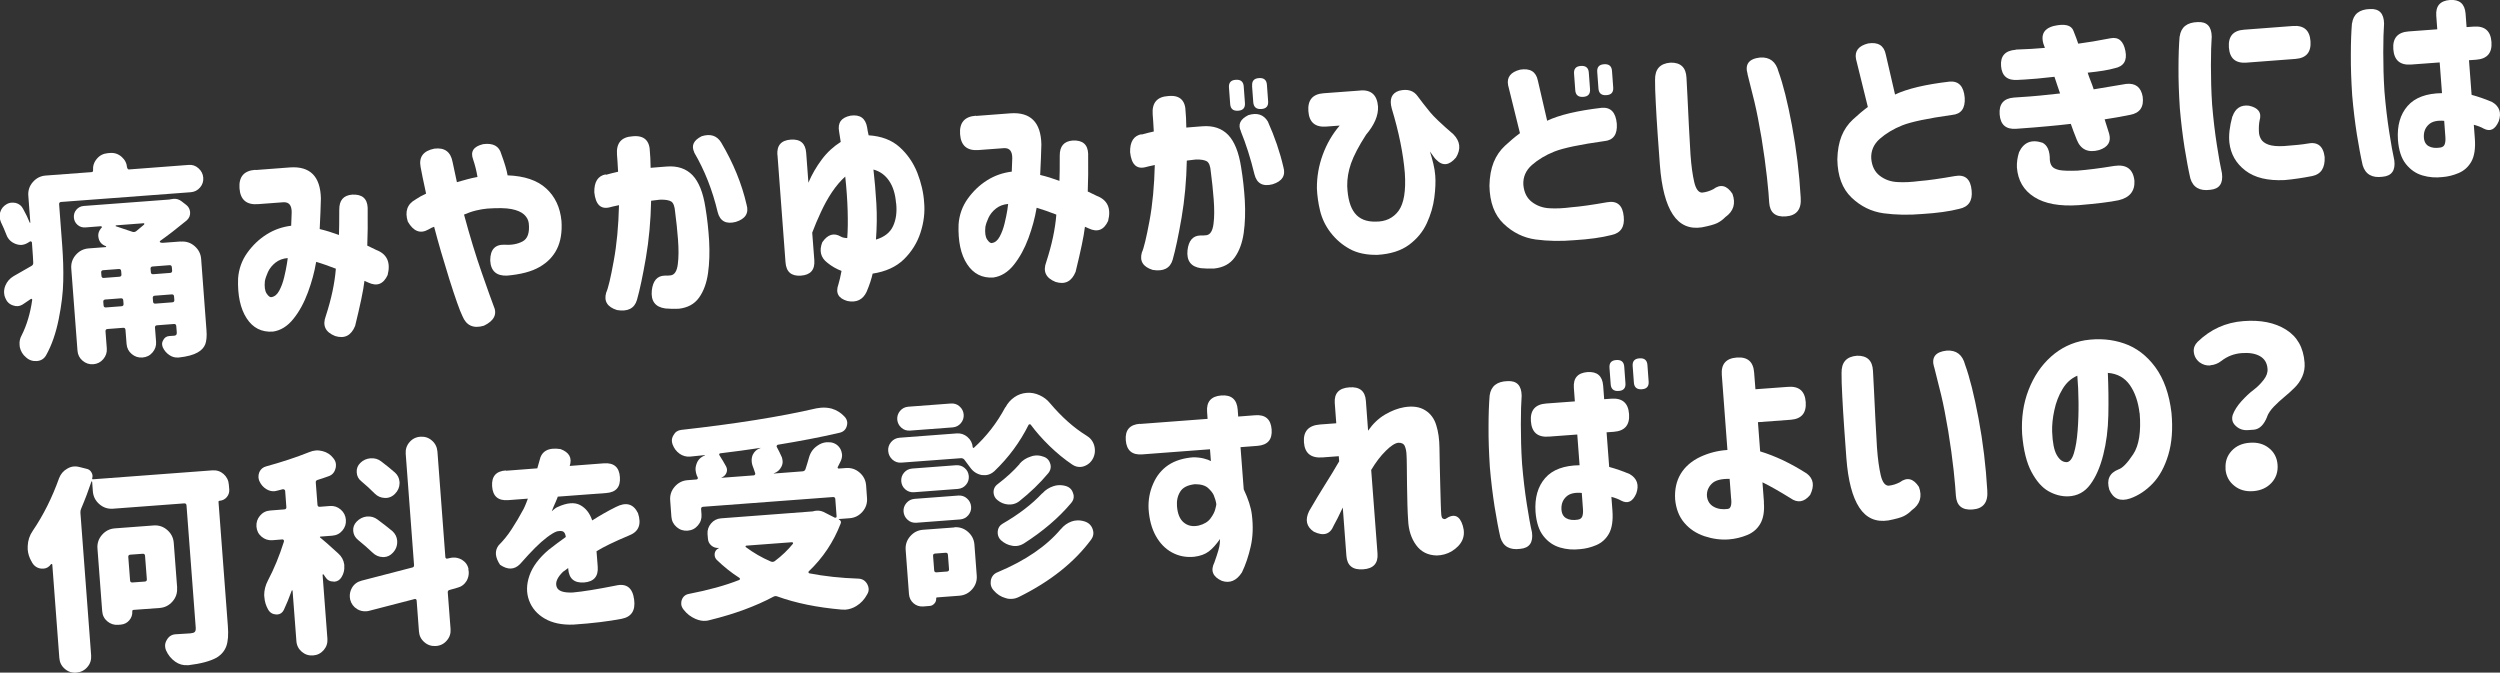 <?xml version="1.0" encoding="UTF-8"?>
<svg id="Layer_2" data-name="Layer 2" xmlns="http://www.w3.org/2000/svg" viewBox="0 0 249.07 67.01">
  <rect x="0" y="0" width="249.07" height="67.01" fill="#333333" stroke="none"/>
  <defs>
    <style>
      .cls-1 {
        fill: #fff;
      }
    </style>
  </defs>
  <g id="SP">
    <g id="_02" data-name="02">
      <g>
        <path class="cls-1" d="M12.69,16.72c0,.11,.07,.17,.18,.16l5.93-.45c.37-.03,.7,.08,.98,.34,.28,.25,.44,.56,.47,.93,.03,.37-.08,.7-.32,.98-.24,.28-.55,.44-.92,.47l-12.92,.97c-.14,.01-.21,.09-.2,.23l.31,4.14c.09,1.23,.13,2.4,.1,3.53-.02,1.12-.17,2.38-.45,3.77-.28,1.39-.69,2.59-1.25,3.59-.2,.36-.51,.56-.93,.59-.41,.03-.78-.09-1.08-.37-.32-.26-.53-.61-.62-1.03,0-.07-.01-.14-.02-.21-.03-.34,.04-.66,.21-.96,.51-1.01,.86-2.19,1.05-3.53,0-.04-.02-.07-.05-.09-.03-.02-.07-.01-.11,.02-.1,.06-.32,.22-.68,.46-.19,.14-.39,.22-.59,.24-.16,.01-.32-.01-.48-.07-.37-.12-.62-.36-.77-.74-.07-.15-.11-.31-.12-.49-.02-.24,.02-.49,.12-.74,.17-.41,.45-.73,.83-.95,.4-.22,.99-.56,1.78-1.02,.12-.07,.18-.17,.17-.31-.01-.33-.04-.82-.09-1.46l-.04-.56s-.03-.08-.07-.1c-.04-.02-.09-.02-.13,0l-.19,.12c-.21,.13-.42,.2-.63,.22-.2,.01-.4-.02-.61-.1-.44-.17-.75-.47-.91-.9-.16-.42-.34-.84-.55-1.27-.07-.17-.11-.33-.12-.5-.01-.16,0-.33,.05-.49,.1-.34,.31-.6,.61-.78,.17-.1,.34-.16,.53-.17,.13,0,.27,0,.41,.03,.34,.09,.58,.29,.73,.59,.27,.48,.49,.94,.66,1.37,0,.01,.01,.02,.03,.02,.02,0,.03,0,.03-.02l-.2-2.68c-.04-.51,.11-.97,.45-1.36,.34-.39,.76-.61,1.28-.65l4.56-.34c.11,0,.17-.07,.16-.18-.03-.43,.09-.81,.38-1.15,.28-.34,.65-.52,1.09-.56l.24-.02c.43-.03,.81,.1,1.14,.39s.51,.65,.54,1.08Zm5.34,7.35c.51-.04,.97,.11,1.36,.45,.39,.34,.61,.76,.65,1.28l.53,7.09c.05,.61,0,1.08-.12,1.41-.13,.33-.38,.6-.75,.81-.43,.25-1.06,.42-1.9,.51-.01,0-.04,0-.06,0-.31,.02-.6-.06-.86-.24-.29-.19-.51-.45-.66-.77-.04-.1-.06-.2-.07-.3-.01-.14,.03-.29,.12-.44,.13-.24,.32-.37,.6-.39l.43-.03c.13,0,.22-.04,.26-.1,.05-.05,.06-.15,.05-.27l-.05-.6c-.01-.14-.09-.21-.23-.2l-1.69,.13c-.14,.01-.21,.09-.2,.23l.11,1.41c.03,.4-.09,.75-.35,1.06s-.6,.48-1.01,.51-.76-.09-1.07-.35-.48-.6-.51-1l-.11-1.41c-.01-.14-.09-.21-.23-.2l-1.56,.12c-.14,.01-.21,.09-.2,.23l.13,1.71c.03,.4-.09,.75-.35,1.06-.26,.31-.6,.48-1,.51-.4,.03-.75-.09-1.06-.35-.31-.26-.48-.6-.51-1l-.62-8.18c-.04-.51,.11-.97,.45-1.36,.34-.39,.76-.61,1.28-.65l1.71-.13s.04-.01,.04-.04c0-.02-.01-.04-.02-.05-.38-.13-.63-.38-.73-.76-.02-.08-.03-.16-.04-.23-.02-.29,.07-.55,.28-.8l.06-.05s.03-.06,.01-.1c-.02-.03-.05-.05-.09-.05l-1.54,.12c-.3,.02-.56-.06-.78-.25-.22-.19-.35-.44-.37-.74-.02-.3,.06-.56,.25-.78s.44-.35,.74-.37l8.53-.64s.09-.01,.15-.03c.08-.02,.18-.03,.28-.04,.27-.02,.53,.06,.77,.24l.48,.37c.23,.18,.35,.42,.38,.7,.03,.34-.09,.62-.35,.85-.96,.79-1.84,1.47-2.63,2.03-.03,.02-.04,.04-.04,.08s.02,.06,.05,.07c.09,.04,.18,.05,.28,.04l1.76-.13Zm-5.96,2.93c-.01-.14-.09-.21-.23-.2l-1.56,.12c-.14,.01-.21,.09-.2,.23l.03,.34c.01,.14,.09,.21,.23,.2l1.56-.12c.14-.01,.21-.09,.2-.23l-.03-.34Zm-1.75,3.43c.01,.14,.09,.21,.23,.2l1.56-.12c.14-.01,.21-.09,.2-.23l-.03-.36c-.01-.14-.09-.21-.23-.2l-1.56,.12c-.14,.01-.21,.09-.2,.23l.03,.36Zm4.03-8.06s.04-.04,.03-.08c-.01-.04-.03-.05-.06-.05l-2.76,.21s-.04,.02-.04,.05c0,.03,.01,.04,.02,.04,.6,.2,1.15,.38,1.64,.55,.13,.05,.26,.03,.38-.05,.28-.24,.55-.46,.79-.66Zm2.6,4.82c.14-.01,.21-.09,.2-.23l-.03-.34c-.01-.14-.09-.21-.23-.2l-1.69,.13c-.14,.01-.21,.09-.2,.23l.03,.34c.01,.14,.09,.21,.23,.2l1.69-.13Zm-1.7,2.86c.01,.14,.09,.21,.23,.2l1.69-.13c.14-.01,.21-.09,.2-.23l-.03-.36c-.01-.14-.09-.21-.23-.2l-1.69,.13c-.14,.01-.21,.09-.2,.23l.03,.36Z"/>
        <path class="cls-1" d="M25.46,16.94l3.43-.26c2-.14,3.03,.89,3.08,3.09-.02,.86-.06,1.88-.12,3.05,.63,.15,1.27,.35,1.92,.59,.02-.62,.03-1.45,.03-2.5-.01-.95,.41-1.45,1.29-1.52,.99-.05,1.5,.39,1.54,1.31,.02,1.55,0,2.81-.04,3.77l.89,.43c1.08,.41,1.46,1.24,1.14,2.5-.42,.91-1.06,1.16-1.93,.75l-.38-.17c-.11,.96-.43,2.45-.93,4.49-.39,.96-1.05,1.3-1.99,1.01-.98-.39-1.29-1.05-.93-2,.56-1.72,.89-3.29,1-4.71-.34-.13-.67-.25-1-.37s-.64-.21-.95-.31l-.02,.04c-.16,.96-.43,1.96-.81,2.99-.38,1.03-.86,1.92-1.45,2.65-.58,.73-1.27,1.16-2.05,1.27-1.12,.07-1.99-.37-2.61-1.33-.62-.96-.91-2.28-.85-3.97,.07-.95,.38-1.81,.92-2.56,.54-.75,1.18-1.36,1.93-1.83,.75-.47,1.56-.75,2.44-.86,.02-.46,.04-.91,.05-1.34,0-.69-.26-1.02-.81-1l-2.55,.19c-1.14,.09-1.76-.44-1.84-1.58s.44-1.76,1.58-1.84Zm1.58,12.66c.31-.04,.57-.25,.78-.64,.21-.39,.37-.83,.49-1.33s.21-.94,.27-1.32c.06-.38,.09-.58,.08-.6-.47,.04-.88,.19-1.22,.46s-.58,.58-.74,.92c-.15,.34-.26,.64-.31,.91-.06,.56,0,.98,.17,1.24,.17,.26,.33,.38,.47,.37Z"/>
        <path class="cls-1" d="M41.42,19.86c.31-.21,.66-.4,1.03-.57-.28-1.3-.47-2.19-.55-2.67-.18-.99,.28-1.59,1.37-1.81,1.02-.13,1.63,.31,1.82,1.33,.17,.79,.32,1.46,.43,2.01,.35-.1,.69-.19,1-.28,.32-.09,.67-.17,1.05-.24-.1-.62-.25-1.2-.43-1.73-.3-.8,.03-1.31,1-1.54,1-.13,1.59,.2,1.8,.98,.34,.92,.55,1.63,.63,2.13,1.67,.06,2.95,.49,3.84,1.3s1.4,1.89,1.53,3.26c.07,1.1-.08,2.02-.45,2.77-.37,.75-.95,1.35-1.74,1.8-.79,.46-1.87,.74-3.24,.86-1.06,.04-1.62-.47-1.67-1.51,0-1.08,.47-1.6,1.43-1.57,.69,.05,1.29-.06,1.8-.33,.5-.27,.71-.87,.61-1.81-.04-.33-.2-.62-.47-.87-.28-.25-.69-.43-1.25-.54-.55-.11-1.35-.12-2.4-.05-.34,.03-.72,.09-1.13,.19-.41,.1-.81,.24-1.2,.41,.58,2.15,1.17,4.09,1.77,5.8,.6,1.71,.99,2.82,1.18,3.3,.38,.82,.05,1.48-.97,1.97-1.04,.31-1.75-.01-2.14-.96-.27-.55-.7-1.77-1.3-3.66-.59-1.89-1.1-3.63-1.52-5.24-.21,.07-.4,.17-.58,.28-.8,.45-1.48,.18-2.04-.79-.32-1.01-.06-1.75,.78-2.21Z"/>
        <path class="cls-1" d="M60.35,17.42c.42-.12,.83-.22,1.23-.31-.05-.84-.08-1.41-.11-1.69-.09-1.16,.43-1.77,1.54-1.84,1.16-.12,1.73,.42,1.74,1.59,.03,.27,.06,.79,.07,1.55,.14-.01,.3-.02,.48-.04,.18-.01,.39-.03,.62-.05,.24-.02,.41-.03,.52-.04,1.07-.08,1.92,.21,2.55,.86,.63,.66,1.06,1.73,1.29,3.22,.18,1.08,.3,2.19,.37,3.33,.06,1.15,.03,2.21-.11,3.21-.14,.99-.44,1.81-.9,2.45-.46,.64-1.13,1-2.02,1.1-.47,.02-.92,.01-1.34-.03-1-.14-1.45-.74-1.34-1.8,.11-.96,.54-1.45,1.27-1.47,.2,.01,.42,0,.64-.03,.37-.07,.6-.44,.68-1.12,.09-.67,.09-1.48,.02-2.43-.07-.94-.17-1.87-.29-2.78-.04-.54-.17-.88-.38-1.02-.21-.13-.57-.2-1.09-.19-.17,.01-.32,.03-.44,.05-.12,.02-.28,.04-.48,.06-.04,1.98-.21,3.88-.52,5.68-.31,1.8-.61,3.21-.89,4.2-.25,.85-.92,1.19-1.99,1.01-.96-.3-1.32-.88-1.08-1.73,.2-.43,.45-1.48,.75-3.14,.31-1.66,.48-3.52,.53-5.58-.45,.09-.77,.17-.95,.22-.88,.21-1.38-.29-1.51-1.5-.02-1.05,.36-1.64,1.14-1.79Zm8.82-2.24c-.32-.67-.08-1.2,.74-1.61,.87-.27,1.52-.06,1.94,.63,1.22,2.06,2.06,4.13,2.53,6.19,.25,.84-.11,1.42-1.08,1.72-.97,.25-1.57-.08-1.8-.98-.52-2.19-1.3-4.17-2.34-5.94Z"/>
        <path class="cls-1" d="M77.45,15.45c-.07-.96,.37-1.47,1.33-1.54,.96-.07,1.47,.37,1.54,1.33l.22,2.96c.35-.83,.8-1.6,1.34-2.32,.54-.72,1.17-1.29,1.88-1.74-.06-.38-.11-.72-.16-1.02-.17-.89,.22-1.42,1.15-1.6,.94-.13,1.48,.26,1.64,1.17,.03,.23,.08,.49,.15,.79,1.27,.08,2.3,.47,3.08,1.17s1.37,1.56,1.77,2.56c.39,1,.62,1.99,.68,2.96,.09,.98-.03,1.98-.36,3-.33,1.02-.88,1.9-1.65,2.66-.78,.76-1.82,1.23-3.12,1.43-.11,.5-.3,1.1-.6,1.81-.37,.79-1.01,1.1-1.91,.92-.91-.26-1.21-.81-.9-1.66,.1-.34,.21-.78,.31-1.34-.5-.19-.98-.46-1.42-.82-.66-.51-.82-1.19-.5-2.03,.54-.79,1.16-.98,1.85-.57,.15,.09,.36,.14,.64,.15,.06-.77,.07-1.67,.04-2.73-.03-1.05-.11-2.19-.24-3.4-.47,.42-.91,.94-1.32,1.55-.41,.61-.77,1.27-1.1,1.98-.33,.71-.62,1.39-.87,2.06l.21,2.74c.07,.96-.37,1.47-1.33,1.54-.96,.07-1.47-.37-1.54-1.33l-.8-10.69Zm11.82,4.78c-.07-.89-.29-1.62-.68-2.2-.39-.58-.91-.96-1.57-1.14,.12,1.05,.22,2.18,.29,3.38,.07,1.2,.05,2.4-.04,3.6,.83-.25,1.4-.69,1.7-1.33s.41-1.41,.31-2.31Z"/>
        <path class="cls-1" d="M97.24,11.55l3.43-.26c2-.14,3.03,.89,3.08,3.09-.02,.86-.06,1.88-.12,3.05,.63,.15,1.27,.35,1.92,.59,.03-.62,.03-1.45,.03-2.5-.01-.95,.42-1.45,1.29-1.52,.99-.05,1.5,.39,1.54,1.31,.02,1.55,0,2.81-.04,3.77l.89,.43c1.08,.41,1.46,1.24,1.14,2.5-.42,.91-1.06,1.16-1.93,.75l-.38-.17c-.11,.96-.43,2.45-.93,4.49-.39,.96-1.05,1.3-1.99,1.01-.98-.39-1.29-1.05-.93-2,.56-1.72,.89-3.29,1-4.71-.34-.13-.67-.25-1-.37-.32-.11-.64-.21-.95-.31l-.02,.04c-.16,.96-.43,1.96-.81,2.99-.38,1.03-.87,1.92-1.45,2.65-.58,.73-1.27,1.16-2.05,1.27-1.11,.07-1.98-.37-2.61-1.33-.63-.96-.91-2.28-.85-3.97,.07-.95,.38-1.81,.92-2.56,.54-.75,1.18-1.36,1.93-1.83s1.56-.75,2.45-.86c.02-.46,.04-.91,.05-1.34,0-.69-.26-1.02-.81-1l-2.55,.19c-1.14,.09-1.76-.44-1.84-1.58s.44-1.76,1.58-1.84Zm1.58,12.66c.31-.04,.57-.25,.78-.64,.21-.39,.37-.83,.49-1.33s.21-.94,.27-1.32c.06-.38,.08-.58,.08-.6-.47,.04-.88,.19-1.22,.46s-.58,.58-.74,.92-.26,.64-.31,.91c-.06,.56,0,.98,.17,1.24,.17,.26,.33,.38,.47,.37Z"/>
        <path class="cls-1" d="M113.72,13.41c.42-.12,.83-.22,1.23-.31-.05-.84-.08-1.41-.11-1.69-.09-1.16,.43-1.77,1.54-1.84,1.15-.12,1.73,.42,1.74,1.59,.03,.27,.06,.79,.07,1.55,.14-.01,.3-.02,.48-.04,.18-.01,.39-.03,.62-.05,.24-.02,.41-.03,.52-.04,1.07-.08,1.92,.21,2.55,.86,.63,.66,1.06,1.73,1.29,3.22,.18,1.08,.3,2.19,.37,3.33,.06,1.14,.03,2.21-.11,3.21-.14,.99-.44,1.81-.9,2.45-.46,.64-1.13,1-2.02,1.1-.47,.02-.92,.01-1.34-.03-1-.14-1.45-.74-1.34-1.79,.11-.96,.54-1.45,1.27-1.47,.2,.01,.42,0,.64-.03,.37-.07,.59-.44,.68-1.12,.09-.67,.09-1.48,.02-2.43-.07-.94-.17-1.87-.29-2.78-.04-.54-.17-.88-.38-1.02-.21-.13-.58-.2-1.09-.19-.17,.01-.32,.03-.44,.05-.12,.02-.28,.04-.48,.06-.04,1.98-.21,3.88-.52,5.68-.31,1.8-.61,3.21-.89,4.2-.25,.85-.92,1.19-1.99,1.01-.96-.3-1.32-.88-1.08-1.73,.2-.43,.45-1.48,.76-3.14,.31-1.66,.48-3.52,.53-5.58-.45,.09-.77,.17-.95,.22-.88,.21-1.38-.29-1.51-1.5-.02-1.05,.36-1.64,1.14-1.79Zm8.72-4.68c-.04-.49,.19-.75,.67-.78,.5-.04,.77,.19,.8,.67l.12,1.63c.04,.49-.19,.75-.67,.78-.5,.04-.77-.19-.8-.67l-.12-1.63Zm1.19,4.35c-.32-.67-.08-1.2,.74-1.61,.87-.27,1.52-.06,1.94,.63,.69,1.54,1.21,3.06,1.55,4.54,.25,.84-.11,1.42-1.08,1.72-.97,.25-1.57-.08-1.8-.99-.39-1.61-.85-3.04-1.36-4.29Zm1.12-4.52c-.04-.49,.19-.75,.67-.78,.5-.04,.77,.19,.8,.67l.12,1.63c.04,.49-.19,.75-.67,.78-.5,.04-.77-.19-.81-.67l-.12-1.63Z"/>
        <path class="cls-1" d="M135.51,9.01c1.1-.08,1.69,.45,1.78,1.61,.04,.89-.36,1.82-1.19,2.8-.73,1.13-1.23,2.09-1.5,2.86-.27,.77-.39,1.53-.38,2.26,.05,1.22,.3,2.12,.76,2.7,.46,.58,1.15,.86,2.07,.84,.99,.01,1.75-.35,2.29-1.08,.53-.73,.74-1.99,.62-3.77-.16-1.93-.59-4.06-1.3-6.41-.26-.94-.02-1.54,.73-1.78,.83-.21,1.45-.02,1.85,.55,.32,.44,.73,.96,1.24,1.59,.35,.43,1.12,1.17,2.32,2.2,.68,.7,.77,1.47,.26,2.31-.67,.8-1.33,.88-1.96,.23-.07-.04-.29-.32-.64-.83,.13,.41,.24,.81,.34,1.22,.1,.41,.16,.8,.19,1.17,.05,.61,.02,1.35-.09,2.2-.11,.86-.36,1.71-.75,2.56-.39,.85-.98,1.56-1.77,2.15-.79,.58-1.83,.92-3.14,1-1.09,.02-2.01-.17-2.76-.58-.75-.41-1.38-.95-1.9-1.62-.52-.67-.87-1.4-1.06-2.18s-.29-1.53-.32-2.23c-.01-1.15,.18-2.27,.58-3.36,.4-1.09,.96-2.06,1.69-2.91l-1.35,.1c-1.1,.08-1.69-.43-1.77-1.53-.08-1.11,.42-1.71,1.52-1.79l3.64-.27Z"/>
        <path class="cls-1" d="M159.82,14.06c-2.43,.34-4.08,.69-4.96,1.04-.88,.35-1.62,.8-2.24,1.34-.61,.54-.9,1.21-.85,1.99,.07,.76,.36,1.32,.86,1.7,.5,.38,1.09,.59,1.76,.62,.67,.04,1.39,0,2.16-.1,.9-.07,2.09-.24,3.56-.5,1.01-.18,1.56,.3,1.66,1.43,.11,1.04-.31,1.65-1.24,1.84-.97,.25-2.2,.42-3.67,.51-1.37,.12-2.66,.09-3.87-.07-1.21-.17-2.27-.69-3.19-1.57s-1.38-2.14-1.41-3.79c.02-.91,.16-1.68,.42-2.33,.26-.64,.64-1.2,1.14-1.66,.5-.46,.99-.88,1.48-1.24l-1.18-4.78c-.15-.79,.25-1.31,1.2-1.55,.99-.16,1.58,.2,1.76,1.07l.93,4.02c1.22-.58,3.03-1.01,5.44-1.29,.9-.07,1.4,.46,1.5,1.59,.07,1.07-.35,1.65-1.25,1.73Zm-3-6.71c-.04-.49,.19-.75,.67-.78,.5-.04,.77,.19,.8,.67l.12,1.63c.04,.49-.19,.75-.67,.78-.5,.04-.77-.19-.8-.67l-.12-1.63Zm2.31-.17c-.04-.49,.19-.75,.67-.78,.5-.04,.77,.19,.8,.67l.12,1.63c.04,.49-.19,.75-.67,.78-.5,.04-.77-.19-.8-.67l-.12-1.63Z"/>
        <path class="cls-1" d="M164.89,7.97c-.02-1.08,.49-1.65,1.55-1.73,1-.02,1.53,.48,1.58,1.5,.03,.39,.06,1.02,.1,1.91,.04,.89,.09,1.85,.14,2.89s.11,1.99,.16,2.86c.08,1.13,.21,2.04,.37,2.73,.16,.69,.42,1.05,.78,1.06,.4-.04,.77-.16,1.12-.34,.72-.54,1.36-.39,1.91,.46,.35,.97,.11,1.74-.71,2.32-.25,.26-.53,.46-.82,.6s-.8,.28-1.52,.42c-1.23,.19-2.2-.23-2.89-1.28-.69-1.05-1.12-2.69-1.29-4.93-.07-.91-.14-1.93-.22-3.05-.08-1.12-.14-2.17-.19-3.15-.05-.98-.08-1.73-.07-2.25Zm9.22-.59c-.29-.98,.13-1.53,1.25-1.65,.96-.06,1.57,.41,1.83,1.41,.45,1.23,.9,3.02,1.34,5.36s.73,4.74,.87,7.18c.09,1.17-.4,1.8-1.48,1.88-1.04,.08-1.59-.38-1.66-1.38-.02-.47-.09-1.31-.22-2.5-.13-1.2-.31-2.5-.54-3.92-.24-1.42-.47-2.62-.71-3.62-.24-.99-.47-1.91-.69-2.76Z"/>
        <path class="cls-1" d="M194.48,11.45c-2.43,.34-4.08,.69-4.96,1.04-.88,.35-1.62,.8-2.24,1.34-.61,.54-.9,1.21-.85,1.99,.07,.76,.36,1.32,.86,1.7,.5,.38,1.09,.59,1.76,.62,.67,.04,1.39,0,2.16-.1,.9-.07,2.09-.24,3.56-.5,1.01-.18,1.56,.3,1.66,1.43,.11,1.04-.31,1.65-1.24,1.84-.97,.25-2.2,.42-3.67,.51-1.37,.12-2.66,.09-3.87-.07-1.21-.17-2.27-.69-3.19-1.57s-1.38-2.14-1.41-3.79c.02-.91,.16-1.68,.42-2.33,.26-.65,.64-1.2,1.14-1.66,.5-.46,.99-.88,1.48-1.24l-1.18-4.78c-.15-.79,.25-1.31,1.2-1.55,.99-.16,1.58,.2,1.76,1.07l.93,4.02c1.22-.58,3.03-1.01,5.44-1.29,.9-.07,1.4,.46,1.5,1.59,.07,1.07-.35,1.65-1.25,1.73Z"/>
        <path class="cls-1" d="M200.83,4.94c.82-.03,1.34-.06,1.56-.07,.22-.02,.67-.05,1.34-.1-.5-1.17-.21-1.89,.87-2.18,1.09-.25,1.75-.1,1.97,.47s.39,.99,.48,1.29c.87-.11,1.95-.29,3.23-.54,.79-.15,1.28,.28,1.47,1.27,.19,.96-.17,1.54-1.08,1.72-.62,.18-1.51,.32-2.68,.44,.09,.28,.19,.56,.3,.83,.11,.27,.21,.55,.3,.83,.79-.13,1.87-.31,3.23-.54,.93-.1,1.48,.32,1.65,1.26,.14,1.04-.28,1.64-1.24,1.82-.95,.19-1.8,.34-2.55,.45l.45,1.43c.22,.8-.11,1.34-1,1.63-1.1,.3-1.84-.05-2.23-1.04-.23-.57-.43-1.1-.59-1.57-.78,.09-1.52,.17-2.22,.23-.7,.07-1.19,.11-1.48,.13s-.64,.05-1.07,.08c-.43,.03-.65,.05-.66,.05-1.03,.08-1.58-.4-1.66-1.43-.08-1.04,.4-1.6,1.42-1.68,1.27-.08,2.15-.15,2.62-.2,.48-.05,1.14-.12,1.98-.21-.09-.29-.19-.58-.29-.85-.1-.27-.19-.54-.27-.81-.81,.09-1.39,.15-1.72,.18-.33,.03-.74,.06-1.2,.09-.46,.03-.7,.04-.72,.04-1.04,.08-1.6-.38-1.68-1.38-.08-1,.41-1.54,1.45-1.62Zm.32,10.23c.47-1,1.25-1.31,2.34-.95,.49,.25,.74,.82,.73,1.71,.02,.26,.09,.47,.22,.64,.13,.17,.37,.29,.72,.37,.35,.07,.96,.09,1.81,.06,1-.08,2.22-.23,3.67-.47,1.22-.18,1.89,.32,2.01,1.49,.05,1.03-.48,1.67-1.58,1.93-.86,.18-2.19,.34-3.97,.49-1.9,.13-3.38-.14-4.43-.81-1.06-.67-1.63-1.65-1.73-2.95-.02-.5,.05-1,.21-1.5Z"/>
        <path class="cls-1" d="M217.16,3.63c.13-.93,.73-1.4,1.79-1.43,.92-.05,1.38,.43,1.4,1.45-.05,.68-.08,1.64-.08,2.88s.03,2.54,.12,3.9c.12,1.44,.28,2.78,.47,4,.19,1.23,.36,2.17,.51,2.84,.13,1.01-.26,1.56-1.17,1.64-1.05,.14-1.71-.24-1.98-1.14-.19-.82-.38-1.85-.58-3.08-.19-1.22-.35-2.53-.47-3.93v-.02c-.09-1.41-.14-2.74-.13-3.98,0-1.25,.04-2.29,.11-3.13Zm11.28-1.04c1.09-.08,1.67,.42,1.75,1.51,.08,1.1-.42,1.69-1.5,1.77l-4.88,.37c-1.09,.08-1.67-.42-1.75-1.51-.08-1.1,.42-1.69,1.5-1.77l4.88-.37Zm-6.02,9.01c.28-.81,.83-1.17,1.64-1.07,.93,.2,1.29,.69,1.06,1.47-.06,.29-.09,.66-.07,1.1,0,.27,.08,.53,.21,.76s.38,.42,.74,.55c.36,.13,.89,.18,1.57,.14,1.09-.08,1.85-.16,2.29-.24,1.02-.22,1.6,.22,1.74,1.33,.05,1.09-.36,1.72-1.24,1.9-.92,.18-1.84,.32-2.75,.4-1.67,.08-2.98-.23-3.91-.95-.93-.71-1.46-1.64-1.59-2.78-.08-.73,.02-1.6,.3-2.63Z"/>
        <path class="cls-1" d="M234.33,2.33c.13-.93,.73-1.4,1.79-1.43,.92-.05,1.38,.43,1.4,1.45-.05,.68-.08,1.64-.08,2.88,0,1.24,.03,2.54,.12,3.9,.12,1.44,.28,2.78,.47,4,.19,1.23,.36,2.17,.51,2.84,.13,1.01-.26,1.56-1.17,1.64-1.05,.14-1.71-.25-1.98-1.14-.19-.82-.38-1.85-.58-3.08-.19-1.22-.35-2.53-.47-3.93v-.02c-.09-1.41-.14-2.74-.13-3.98,0-1.25,.04-2.29,.11-3.13Zm8.49,.59l-.1-1.35c-.07-.97,.38-1.49,1.35-1.57,.97-.07,1.49,.38,1.57,1.35l.1,1.35,.71-.05c1.1-.08,1.69,.43,1.77,1.53s-.43,1.69-1.53,1.77l-.71,.05,.26,3.45c.63,.17,1.31,.4,2.04,.71,.74,.43,.96,1.08,.66,1.93-.36,.82-.85,1.06-1.5,.72-.24-.14-.57-.27-.98-.38l.1,1.33c.08,1.01-.04,1.79-.34,2.33s-.73,.92-1.27,1.15c-.54,.23-1.08,.36-1.61,.4-.68,.08-1.35,.03-1.99-.16-.65-.19-1.19-.56-1.65-1.13s-.72-1.37-.8-2.43c-.09-1.4,.23-2.52,.96-3.36,.73-.84,1.88-1.26,3.43-1.28l-.23-3.06-2.85,.21c-1.1,.08-1.69-.43-1.77-1.53-.08-1.1,.43-1.69,1.53-1.77l2.85-.21Zm.3,11.78c.21-.03,.36-.13,.43-.3s.1-.41,.08-.71l-.12-1.65c-.68-.06-1.19,.05-1.52,.35-.34,.3-.51,.69-.51,1.18,0,.47,.16,.8,.46,.98s.7,.23,1.2,.15Z"/>
        <path class="cls-1" d="M21.16,46.86c.43-.03,.8,.09,1.12,.37,.31,.28,.49,.63,.52,1.06l.04,.47c.02,.29-.06,.54-.24,.76-.18,.22-.42,.34-.71,.37-.09,0-.13,.05-.12,.12l.93,12.34c.07,.87,.02,1.54-.15,2.02-.17,.47-.49,.86-.97,1.15-.63,.35-1.56,.6-2.79,.75-.03,0-.06,0-.11,0-.43,.03-.83-.08-1.21-.34-.41-.29-.72-.66-.93-1.14-.05-.12-.08-.25-.09-.38-.02-.23,.04-.45,.17-.66,.19-.34,.48-.53,.86-.56h.02c.44-.02,.93-.05,1.46-.09,.21-.02,.36-.06,.44-.14,.08-.08,.11-.22,.1-.42l-.92-12.19c-.01-.14-.09-.21-.23-.2l-7.09,.53c-.51,.04-.97-.11-1.36-.45-.39-.34-.61-.76-.65-1.28l-.07-.96s-.02-.02-.04-.03c-.03,0-.04,0-.04,.04-.27,.81-.6,1.7-1.01,2.66-.06,.13-.09,.27-.08,.42l1.07,14.22c.03,.44-.09,.83-.38,1.16-.28,.33-.65,.51-1.09,.55s-.83-.09-1.16-.38c-.33-.28-.51-.65-.54-1.09l-.7-9.3s-.02-.04-.06-.05c-.04,0-.06,0-.07,.02-.19,.27-.44,.42-.74,.44-.07,0-.14,0-.22,0-.39-.04-.69-.23-.91-.58-.02-.06-.04-.1-.08-.15-.21-.37-.34-.76-.37-1.18,0-.11,0-.23,0-.34,.02-.56,.19-1.07,.51-1.53,1.06-1.56,1.93-3.31,2.62-5.24,.16-.41,.43-.73,.81-.94,.22-.13,.45-.21,.69-.22,.16-.01,.32,0,.5,.05l.72,.18c.22,.04,.39,.16,.5,.36,.12,.2,.14,.4,.07,.61,0,.06,.01,.08,.07,.08l11.89-.89Zm-3.52,11.7c.04,.51-.11,.97-.45,1.36-.34,.39-.76,.61-1.28,.65l-2.59,.19c-.1,0-.15,.06-.14,.16,.02,.33-.08,.62-.3,.88s-.51,.4-.85,.43l-.26,.02c-.41,.03-.77-.09-1.08-.35-.31-.26-.48-.6-.51-1.02l-.47-6.23c-.04-.51,.11-.97,.45-1.36s.76-.61,1.28-.65l3.86-.29c.51-.04,.97,.11,1.36,.45,.39,.34,.61,.76,.65,1.28l.34,4.48Zm-3.19-3.19c-.01-.14-.09-.21-.23-.2l-1.24,.09c-.14,.01-.21,.09-.2,.23l.18,2.34c.01,.14,.09,.21,.23,.2l1.24-.09c.14-.01,.21-.09,.2-.23l-.18-2.34Z"/>
        <path class="cls-1" d="M33.7,55.14c.34,.3,.54,.68,.6,1.12,0,.04,0,.09,0,.13,.03,.4-.06,.77-.28,1.12-.17,.27-.4,.42-.7,.44-.03,0-.06,0-.11-.01-.34,0-.61-.15-.79-.44-.06-.08-.12-.16-.17-.25-.02-.03-.04-.04-.07-.03-.03,0-.04,.03-.04,.06l.48,6.36c.03,.43-.09,.8-.37,1.13-.28,.32-.63,.5-1.06,.53-.43,.03-.8-.09-1.13-.37-.32-.28-.5-.63-.53-1.06l-.38-5.01s-.01-.05-.04-.05c-.02,0-.04,0-.05,.04-.26,.72-.52,1.36-.78,1.91-.14,.28-.35,.44-.65,.46-.04,0-.08,0-.11,0-.36-.02-.63-.18-.81-.5-.21-.37-.34-.78-.37-1.22,0-.07-.01-.14-.02-.21,0-.5,.13-.99,.37-1.45,.6-1.14,1.14-2.43,1.6-3.89,.01-.06,0-.11-.03-.15-.03-.04-.07-.06-.11-.06l-1.01,.08c-.41,.03-.77-.09-1.08-.35-.31-.26-.48-.6-.51-1.01-.03-.41,.09-.77,.35-1.08,.26-.31,.6-.49,1.02-.52l1.41-.11c.14-.01,.21-.09,.2-.23l-.12-1.61c0-.06-.03-.1-.08-.13-.05-.03-.1-.05-.15-.04-.25,.06-.47,.11-.63,.16-.07,.02-.14,.03-.21,.04-.27,.02-.54-.05-.79-.2-.32-.19-.55-.46-.71-.81-.05-.12-.08-.25-.09-.38-.01-.17,.02-.35,.09-.52,.14-.3,.37-.49,.69-.57,1.53-.42,2.96-.89,4.29-1.42,.21-.09,.42-.14,.63-.16,.21-.02,.44,0,.67,.06,.45,.11,.82,.35,1.09,.71,.16,.19,.25,.4,.26,.63,0,.13,0,.27-.05,.41-.1,.38-.33,.64-.7,.76-.35,.13-.71,.25-1.07,.36-.14,.04-.21,.13-.19,.27l.17,2.21c.01,.14,.09,.21,.23,.2l1.01-.08c.41-.03,.77,.09,1.08,.36,.31,.27,.48,.61,.51,1.02,.03,.41-.09,.76-.35,1.07-.26,.31-.6,.48-1.02,.51l-1.18,.09s-.04,.02-.04,.05c0,.03,.02,.05,.05,.06,.3,.24,.9,.76,1.78,1.57Zm12.96,1.57c.02,.08,.03,.17,.04,.26,.02,.31-.05,.61-.21,.9-.22,.36-.53,.59-.94,.69l-.74,.21c-.14,.03-.21,.11-.2,.25l.28,3.66c.03,.43-.09,.81-.38,1.14-.28,.33-.64,.51-1.08,.54-.44,.03-.82-.09-1.15-.38-.33-.28-.51-.64-.54-1.07l-.23-3.08c0-.06-.03-.1-.07-.13-.05-.03-.09-.04-.13-.02l-4.56,1.18c-.1,.02-.19,.04-.28,.04-.31,.02-.61-.05-.88-.21-.36-.22-.59-.53-.7-.94-.02-.08-.03-.18-.04-.28-.02-.31,.05-.61,.21-.9,.22-.38,.54-.61,.96-.72l5.05-1.31c.13-.02,.19-.11,.18-.25l-.83-11.08c-.03-.44,.09-.83,.38-1.16,.28-.33,.64-.51,1.08-.54,.44-.03,.82,.09,1.15,.38,.33,.28,.51,.65,.55,1.09l.79,10.52c0,.06,.03,.1,.07,.13s.09,.04,.13,.02l.28-.06c.1-.02,.19-.04,.28-.04,.3-.02,.59,.05,.88,.21,.36,.22,.59,.53,.67,.94Zm-10.99-2.92c-.29-.24-.45-.53-.48-.89-.03-.36,.09-.67,.34-.93,.28-.29,.61-.46,1-.51,.01,0,.04,0,.06,0,.37-.03,.71,.07,1.01,.29,.56,.42,1.06,.8,1.49,1.16,.29,.27,.45,.58,.48,.96,.03,.46-.11,.86-.43,1.2-.24,.26-.53,.41-.87,.43-.04,0-.09,0-.13,0-.39-.01-.73-.16-1.02-.44-.43-.41-.92-.84-1.45-1.27Zm3.67-6.72c.28,.25,.43,.56,.46,.91,0,.04,0,.09,.01,.15-.01,.42-.16,.77-.46,1.07-.24,.25-.52,.38-.83,.41-.06,0-.11,0-.17,0-.4-.01-.74-.16-1.02-.44-.39-.4-.84-.81-1.34-1.23-.28-.22-.43-.51-.45-.87-.03-.37,.09-.69,.36-.95,.28-.28,.62-.43,1.02-.46s.75,.07,1.06,.31c.52,.39,.98,.77,1.38,1.12Z"/>
        <path class="cls-1" d="M50.4,46.9l3.13-.24,.22-.77c.19-.95,.88-1.33,2.09-1.15,.87,.32,1.18,.88,.92,1.68l3.41-.26c.99-.07,1.52,.38,1.59,1.37,.07,.99-.38,1.52-1.37,1.59l-4.82,.36s-.07,.23-.22,.55c-.15,.33-.28,.63-.38,.91,.01-.02,.09-.08,.23-.2,.14-.12,.26-.2,.36-.23,.93-.43,1.68-.49,2.24-.19,.56,.3,.96,.81,1.2,1.53,.77-.49,1.55-.94,2.36-1.34,1.01-.52,1.74-.32,2.2,.61,.37,1.11,.08,1.85-.87,2.22-1.5,.63-2.59,1.16-3.26,1.58l.12,1.54c.07,.97-.38,1.49-1.35,1.57-.99,.07-1.51-.37-1.59-1.35v-.09s-.08,.07-.2,.15c-.12,.09-.21,.16-.3,.21-.58,.56-.8,1.06-.66,1.49,.13,.44,.67,.63,1.62,.59,1-.09,2.42-.32,4.28-.69,1.07-.25,1.68,.22,1.83,1.41,.14,1.08-.27,1.71-1.24,1.9-1.29,.25-2.9,.45-4.83,.58-1.13,.04-2.08-.16-2.84-.6s-1.28-1.05-1.56-1.81c-.28-.76-.27-1.59,.04-2.48,.31-.89,.95-1.75,1.92-2.57,.28-.22,.57-.44,.85-.65,.28-.21,.56-.42,.85-.62-.03-.26-.11-.43-.23-.52-.12-.09-.34-.1-.65-.04-.27,.09-.59,.29-.98,.58-.39,.3-.79,.65-1.2,1.06-.41,.41-.92,.96-1.51,1.63-.56,.56-1.22,.58-1.98,.06-.5-.75-.55-1.39-.15-1.93,.48-.48,.92-1.02,1.3-1.61,.39-.59,.79-1.27,1.2-2.03,.09-.18,.18-.39,.27-.62,.09-.24,.14-.37,.15-.4l-1.97,.15c-.99,.07-1.52-.38-1.59-1.37-.07-.99,.38-1.52,1.37-1.59Z"/>
        <path class="cls-1" d="M83.57,51.73v.02c.19,.09,.26,.23,.18,.42-.71,1.83-1.77,3.42-3.18,4.76-.03,.03-.03,.07-.02,.11,.01,.04,.04,.07,.08,.08,1.49,.29,3.13,.47,4.93,.53,.38,.03,.65,.21,.84,.54,.08,.15,.13,.3,.14,.44,.02,.2-.03,.4-.15,.59-.26,.49-.62,.88-1.08,1.16-.34,.21-.71,.33-1.09,.36-.13,0-.26,0-.39-.01-2.41-.21-4.54-.64-6.39-1.31-.13-.05-.26-.04-.39,.03-1.78,.95-3.9,1.73-6.35,2.33-.13,.04-.25,.06-.38,.07-.34,.03-.69-.04-1.05-.2-.46-.2-.85-.5-1.17-.92-.14-.18-.22-.36-.23-.54,0-.13,0-.27,.05-.41,.12-.34,.35-.54,.71-.61,1.95-.38,3.63-.84,5.02-1.39,.04-.02,.06-.05,.07-.1,0-.05-.02-.09-.06-.11-.8-.51-1.55-1.11-2.25-1.79-.12-.12-.19-.27-.21-.44,0-.06,0-.12,0-.19,.04-.25,.17-.42,.39-.52,.01,0,.02,0,.02-.02,0-.01,0-.02-.02-.02-.27,.02-.51-.06-.72-.24-.21-.18-.32-.4-.34-.67l-.04-.47c-.03-.4,.09-.75,.35-1.06,.26-.31,.6-.48,1-.51l9.13-.69s.08-.01,.11-.03c.1-.02,.19-.04,.28-.04,.23-.02,.45,.02,.68,.12l1.14,.58s.08,0,.12-.02c.03-.02,.05-.06,.05-.1l-.13-1.74c-.01-.14-.09-.21-.23-.2l-12.94,.97c-.14,.01-.21,.09-.2,.23l.04,.54c.03,.41-.09,.78-.36,1.09-.27,.32-.61,.49-1.03,.52-.41,.03-.78-.09-1.09-.36s-.49-.61-.52-1.03l-.12-1.63c-.04-.51,.11-.97,.45-1.36,.34-.39,.76-.61,1.28-.65l.9-.07s.08-.03,.11-.07c.03-.05,.03-.09,0-.13-.02-.06-.04-.11-.08-.17-.07-.18-.11-.36-.13-.55-.02-.21,.02-.43,.1-.65,.14-.4,.42-.67,.82-.82,.01,0,.01-.01,0-.04-.43,.05-.91,.1-1.45,.15-.01,0-.03,0-.04,0-.37,.03-.72-.07-1.03-.29-.32-.23-.55-.54-.69-.92-.04-.11-.06-.22-.07-.32-.02-.21,.04-.42,.17-.62,.16-.3,.42-.47,.76-.51,5.31-.59,9.81-1.3,13.48-2.15,.16-.03,.31-.04,.45-.06,.36-.03,.71,0,1.06,.09,.5,.15,.92,.41,1.27,.79,.17,.17,.26,.37,.28,.58,0,.11,0,.23-.04,.35-.1,.37-.34,.59-.7,.68-1.92,.45-3.98,.84-6.18,1.2-.04,.02-.08,.05-.1,.09-.03,.04-.02,.09,0,.13,.18,.33,.35,.68,.51,1.04,.04,.13,.06,.25,.07,.36,.02,.2-.03,.4-.13,.59-.16,.31-.41,.53-.75,.64v.02s2.87-.22,2.87-.22c.14-.01,.24-.08,.29-.22,.13-.4,.25-.79,.36-1.19,.14-.48,.41-.86,.82-1.14,.29-.21,.59-.32,.92-.35,.13,0,.27,0,.41,.01,.44,.07,.76,.29,.98,.68,.08,.17,.13,.33,.15,.51,.02,.21-.02,.43-.12,.66-.08,.14-.18,.34-.3,.6-.03,.05-.03,.08,0,.12,.02,.03,.06,.05,.12,.04l.69-.05c.51-.04,.97,.11,1.36,.45s.61,.76,.65,1.28l.09,1.26c.04,.51-.11,.97-.45,1.36-.34,.39-.76,.61-1.28,.65l-1.07,.08Zm-8.61-5.38c-.04-.13-.06-.25-.07-.38-.02-.23,.02-.45,.1-.65,.16-.34,.42-.57,.77-.68,.01,0,.01,0,0-.02-1.32,.2-2.65,.38-3.99,.54-.06,0-.09,.03-.11,.07-.02,.04-.01,.09,.02,.13,.26,.4,.48,.78,.67,1.13,.1,.21,.11,.42,.02,.63-.09,.21-.26,.37-.49,.46,0,.01,0,.02,.02,.02l3.19-.24c.06,0,.1-.03,.13-.08,.03-.04,.04-.09,.02-.13-.08-.25-.17-.52-.28-.8Zm4.04,7.82s.03-.06,0-.1c-.02-.03-.06-.05-.1-.05l-4.54,.34s-.07,.02-.08,.06c-.01,.04,0,.07,.03,.09,.75,.56,1.57,1.04,2.48,1.43,.13,.06,.26,.05,.39-.03,.72-.54,1.33-1.13,1.83-1.75Z"/>
        <path class="cls-1" d="M100.18,40.57c.21-.4,.5-.73,.87-.99,.37-.26,.77-.4,1.22-.44s.87,.04,1.29,.23,.77,.45,1.05,.8c1.17,1.38,2.37,2.45,3.62,3.22,.39,.23,.65,.55,.78,.98,.04,.14,.06,.27,.07,.4,.02,.29-.03,.56-.15,.83-.2,.42-.51,.7-.93,.85-.11,.04-.23,.06-.34,.07-.3,.02-.58-.06-.84-.24-.79-.53-1.54-1.15-2.27-1.86-.73-.71-1.35-1.42-1.86-2.11-.02-.03-.05-.04-.1-.04-.05,0-.09,.02-.11,.05-.86,1.73-2,3.27-3.42,4.63-.26,.23-.54,.36-.85,.39-.13,0-.26,0-.39-.01-.48-.09-.87-.34-1.16-.75-.21-.29-.4-.54-.58-.78-.09-.11-.21-.16-.36-.15l-5.91,.44c-.34,.03-.64-.07-.9-.3-.25-.23-.39-.51-.42-.85-.03-.34,.07-.64,.29-.9,.22-.26,.5-.4,.84-.43l5.7-.43c.4-.03,.76,.09,1.07,.36,.31,.27,.49,.61,.52,1.01,0,.03,.02,.05,.06,.07,.04,.02,.06,.01,.07-.02,1.22-1.1,2.27-2.44,3.12-4.03Zm-5.44-.37c.33-.02,.62,.07,.86,.29,.25,.22,.38,.49,.41,.81,.02,.32-.07,.61-.28,.86-.21,.25-.48,.39-.81,.42l-4.26,.32c-.33,.02-.62-.07-.86-.29-.25-.22-.38-.49-.41-.81-.02-.32,.07-.61,.28-.86,.21-.25,.48-.39,.81-.42l4.26-.32Zm.51,6.15c.33-.02,.62,.07,.86,.28,.25,.21,.38,.48,.41,.81,.02,.33-.07,.62-.28,.86-.21,.25-.48,.38-.81,.41l-4.37,.33c-.33,.02-.62-.07-.86-.28-.25-.21-.38-.48-.41-.81-.02-.33,.07-.62,.28-.86,.21-.25,.48-.38,.81-.41l4.37-.33Zm-3.96,5.73c-.33,.02-.62-.07-.86-.29-.25-.22-.38-.49-.41-.81s.07-.61,.28-.86c.21-.25,.48-.39,.81-.42l4.37-.33c.33-.02,.62,.07,.86,.29,.25,.22,.38,.49,.41,.81s-.07,.61-.28,.86c-.21,.25-.48,.39-.81,.42l-4.37,.33Zm3.78,.45c.51-.04,.97,.11,1.36,.45,.39,.34,.61,.76,.65,1.28l.23,3.08c.04,.51-.11,.97-.45,1.36-.34,.39-.76,.61-1.28,.65l-2.25,.17s-.06,.03-.06,.09c.01,.2-.04,.37-.18,.52-.13,.15-.29,.23-.48,.24l-.62,.05c-.37,.03-.7-.08-.97-.31s-.43-.54-.46-.91l-.33-4.41c-.04-.51,.11-.97,.45-1.36s.76-.61,1.28-.65l3.11-.23Zm-.63,2.74c-.01-.14-.09-.21-.23-.2l-1.05,.08c-.14,.01-.21,.09-.2,.23l.11,1.44c.01,.14,.09,.21,.23,.2l1.05-.08c.14-.01,.21-.09,.2-.23l-.11-1.44Zm11.25-2.55c.3-.37,.66-.62,1.08-.77,.17-.06,.34-.09,.51-.1,.27-.02,.54,.02,.81,.11,.38,.13,.64,.38,.77,.76,.04,.11,.06,.22,.07,.32,.02,.26-.06,.5-.23,.73-1.67,2.25-4.05,4.15-7.16,5.69-.24,.12-.47,.19-.7,.2-.23,.02-.45,0-.67-.08-.45-.12-.85-.38-1.18-.77-.17-.19-.27-.4-.29-.65,0-.11,0-.24,.02-.37,.09-.38,.31-.64,.67-.78,2.76-1.16,4.85-2.58,6.29-4.29Zm-4.11-6.52c.3-.34,.66-.57,1.07-.7,.17-.07,.34-.11,.51-.12,.24-.02,.49,.01,.74,.1,.37,.1,.61,.33,.72,.68,.04,.1,.06,.19,.06,.28,.02,.24-.06,.47-.23,.69-.84,1.01-1.82,1.95-2.93,2.83-.25,.18-.52,.28-.82,.3-.09,0-.17,0-.26,0-.39-.03-.75-.17-1.07-.44-.23-.18-.35-.42-.38-.7-.03-.37,.11-.67,.41-.89,.84-.64,1.57-1.3,2.18-2Zm2.27,2.95c.3-.34,.67-.57,1.09-.71,.15-.05,.31-.09,.47-.1,.27-.02,.54,.01,.8,.09,.37,.12,.6,.36,.7,.72,.03,.08,.06,.17,.06,.25,.02,.26-.06,.49-.25,.71-1.25,1.49-2.83,2.83-4.72,4.04-.25,.15-.5,.23-.76,.25-.14,.01-.28,0-.41-.03-.42-.07-.79-.26-1.12-.56-.19-.19-.29-.41-.31-.67,0-.06,0-.12,0-.19,.03-.35,.19-.6,.48-.77,1.61-.93,2.93-1.94,3.95-3.03Z"/>
        <path class="cls-1" d="M113.56,42.24l6.75-.51-.05-.69c-.08-1.01,.39-1.56,1.41-1.64,1.01-.08,1.56,.39,1.64,1.41l.05,.69,1.69-.13c1.01-.08,1.56,.39,1.64,1.41,.08,1.01-.39,1.56-1.41,1.64l-1.69,.13,.32,4.2c.44,.94,.72,1.78,.81,2.52,.14,1.14,.11,2.19-.11,3.16s-.51,1.84-.88,2.6c-.54,.83-1.21,1.11-2,.84-.91-.41-1.15-1.02-.74-1.84,.33-.93,.51-1.54,.53-1.84,.02-.3,.03-.46,.03-.49-.38,.54-.75,.96-1.12,1.24-.37,.28-.86,.46-1.46,.53-.81,.08-1.55-.07-2.21-.43-.66-.36-1.2-.91-1.61-1.65s-.65-1.63-.72-2.69c-.04-.89,.11-1.72,.46-2.51,.34-.79,.84-1.4,1.5-1.85,.66-.44,1.48-.7,2.48-.78,.39,0,.74,.04,1.06,.12s.56,.17,.71,.26l-.09-1.18-6.75,.51c-1.01,.08-1.56-.39-1.64-1.41-.08-1.01,.39-1.56,1.41-1.64Zm7.62,7.98c-.05-.31-.14-.61-.26-.89-.09-.21-.27-.44-.55-.7-.28-.26-.72-.39-1.32-.39-.73,.08-1.22,.33-1.47,.75-.26,.41-.36,.89-.32,1.44,.06,.76,.28,1.3,.68,1.63,.4,.33,.89,.43,1.49,.3,.54-.14,.93-.38,1.17-.71,.25-.33,.41-.65,.48-.94,.07-.29,.11-.45,.1-.48Z"/>
        <path class="cls-1" d="M133.77,50.58c-.37,.79-.67,1.39-.9,1.79-.35,.87-1.01,1.07-1.98,.6-.74-.5-.89-1.19-.46-2.06,.57-.99,1.1-1.86,1.57-2.61,.48-.75,.95-1.53,1.42-2.34l-.04-.51-1.61,.12c-1.16,.09-1.78-.41-1.86-1.5-.08-1.1,.45-1.69,1.61-1.78l1.61-.12-.15-2.01c-.07-.97,.41-1.5,1.45-1.57,1.03-.08,1.58,.37,1.65,1.34l.22,2.98c.47-.68,1.03-1.22,1.69-1.61,.65-.38,1.28-.62,1.91-.73,.85-.14,1.54-.04,2.08,.3,.54,.33,.91,.83,1.11,1.49,.21,.66,.31,1.41,.32,2.24,0,.49,.02,1.06,.03,1.73,.01,.67,.03,1.34,.05,2.03,.02,.69,.03,1.29,.05,1.82,.02,.52,.03,.88,.05,1.06,.02,.23,.07,.37,.15,.42,.08,.05,.17,.07,.27,.04,.85-.58,1.42-.35,1.73,.69,.31,1.04-.07,1.89-1.12,2.54-.45,.26-.95,.4-1.48,.41-.88-.02-1.56-.36-2.05-1.03s-.76-1.5-.8-2.5c-.03-.37-.05-.87-.07-1.5-.02-.63-.03-1.3-.04-2,0-.7-.02-1.33-.02-1.88,0-.55-.02-.92-.03-1.11-.01-.34-.07-.63-.17-.87s-.32-.35-.65-.34c-.33,.04-.75,.31-1.25,.81-.51,.5-.99,1.13-1.45,1.9l.63,8.33c.07,.97-.4,1.5-1.43,1.57-1.04,.08-1.6-.37-1.67-1.34l-.36-4.8Z"/>
        <path class="cls-1" d="M148.41,39.4c.13-.93,.73-1.4,1.79-1.43,.92-.05,1.38,.43,1.4,1.45-.05,.68-.08,1.64-.08,2.88,0,1.24,.03,2.54,.12,3.9,.12,1.44,.28,2.78,.47,4,.19,1.23,.36,2.17,.52,2.84,.13,1.01-.26,1.56-1.17,1.64-1.05,.14-1.71-.24-1.98-1.14-.19-.82-.38-1.85-.58-3.08-.19-1.22-.35-2.53-.47-3.93v-.02c-.09-1.42-.14-2.74-.13-3.98,0-1.25,.04-2.29,.11-3.13Zm8.49,.59l-.1-1.35c-.07-.97,.38-1.49,1.35-1.57,.97-.07,1.49,.38,1.57,1.35l.1,1.35,.71-.05c1.1-.08,1.69,.43,1.77,1.53,.08,1.1-.43,1.69-1.53,1.77l-.71,.05,.26,3.45c.63,.17,1.31,.4,2.04,.71,.74,.43,.96,1.08,.66,1.93-.35,.82-.85,1.06-1.5,.72-.24-.14-.57-.27-.98-.38l.1,1.33c.08,1.01-.04,1.79-.34,2.33-.3,.54-.73,.92-1.27,1.15-.54,.23-1.08,.36-1.61,.4-.68,.08-1.35,.03-1.99-.16-.65-.19-1.2-.56-1.65-1.13-.45-.56-.72-1.37-.8-2.43-.09-1.4,.23-2.52,.96-3.36,.73-.84,1.88-1.26,3.43-1.28l-.23-3.06-2.85,.21c-1.1,.08-1.69-.43-1.77-1.53-.08-1.1,.43-1.69,1.53-1.77l2.85-.21Zm.3,11.78c.21-.03,.36-.13,.43-.3s.1-.41,.08-.71l-.12-1.65c-.68-.06-1.19,.05-1.52,.35-.34,.3-.51,.69-.51,1.18,0,.47,.16,.8,.46,.98,.3,.18,.7,.23,1.2,.15Zm3.15-15.12c-.04-.49,.19-.75,.67-.78,.5-.04,.77,.19,.8,.67l.12,1.63c.04,.49-.19,.75-.67,.78-.5,.04-.77-.19-.8-.67l-.12-1.63Zm2.31-.17c-.04-.49,.19-.75,.67-.78,.5-.04,.77,.19,.8,.67l.12,1.63c.04,.49-.19,.75-.67,.78-.5,.04-.77-.19-.8-.67l-.12-1.63Z"/>
        <path class="cls-1" d="M175.73,50.06c.07,.87-.05,1.57-.34,2.09-.29,.52-.73,.91-1.31,1.15s-1.2,.39-1.84,.44c-.8,.06-1.61-.05-2.43-.32-.82-.28-1.49-.72-2.01-1.34-.52-.61-.82-1.39-.91-2.33-.06-.99,.13-1.84,.56-2.55,.43-.71,1.08-1.27,1.94-1.68,.86-.4,1.76-.63,2.71-.69l-.56-7.48c-.08-1.07,.41-1.65,1.49-1.73,1.07-.08,1.65,.41,1.73,1.49l.13,1.67,3.26-.24c1.08-.08,1.67,.42,1.75,1.51,.08,1.1-.42,1.69-1.5,1.77l-3.26,.24,.22,2.91c.73,.22,1.5,.52,2.29,.89,.79,.38,1.58,.82,2.36,1.32,.67,.51,.78,1.22,.33,2.13-.59,.72-1.25,.83-1.96,.32-1.12-.69-2.05-1.22-2.79-1.58l.15,1.99Zm-3.57,.63c.13,0,.22-.1,.28-.28,.06-.18,.07-.46,.02-.84l-.14-1.86c-.85-.02-1.45,.14-1.79,.49-.35,.35-.5,.76-.47,1.23,.05,.48,.28,.84,.68,1.06,.4,.22,.88,.29,1.42,.21Z"/>
        <path class="cls-1" d="M183.47,37.17c-.02-1.08,.49-1.65,1.55-1.73,1-.02,1.53,.48,1.58,1.5,.03,.39,.06,1.02,.1,1.91,.04,.89,.09,1.85,.14,2.89,.06,1.04,.11,1.99,.16,2.86,.08,1.13,.21,2.04,.37,2.73,.16,.69,.42,1.05,.78,1.06,.4-.04,.77-.16,1.12-.34,.72-.54,1.36-.39,1.91,.46,.35,.96,.11,1.74-.71,2.32-.25,.26-.53,.46-.82,.6-.29,.14-.8,.28-1.52,.42-1.24,.19-2.2-.23-2.89-1.28s-1.12-2.69-1.29-4.93c-.07-.91-.14-1.93-.22-3.05-.08-1.12-.14-2.17-.19-3.15-.05-.98-.08-1.73-.07-2.25Zm9.22-.59c-.29-.98,.13-1.53,1.26-1.65,.96-.06,1.57,.41,1.83,1.41,.45,1.23,.9,3.02,1.34,5.36,.44,2.34,.73,4.74,.87,7.18,.09,1.17-.4,1.8-1.47,1.88-1.04,.08-1.59-.38-1.66-1.38-.02-.47-.1-1.31-.22-2.5-.13-1.2-.31-2.5-.54-3.92-.24-1.42-.47-2.63-.71-3.62-.24-.99-.47-1.91-.69-2.76Z"/>
        <path class="cls-1" d="M213.16,41.17c-.13-1.12-.45-2.06-.96-2.8-.52-.74-1.25-1.15-2.2-1.22,.06,1.39,.08,2.8,.05,4.22-.03,1.42-.2,2.74-.51,3.96-.31,1.22-.74,2.2-1.29,2.94-.55,.75-1.28,1.14-2.19,1.18-.67,.02-1.33-.15-1.97-.51-.64-.36-1.2-1-1.69-1.91-.49-.91-.81-2.17-.94-3.79-.09-1.59,.12-3.05,.64-4.39,.52-1.34,1.26-2.44,2.23-3.31s2.1-1.42,3.39-1.64c1.39-.21,2.7-.1,3.91,.32,1.22,.42,2.25,1.21,3.1,2.36,.85,1.16,1.39,2.68,1.61,4.55,.15,1.61,.04,3.01-.32,4.2-.36,1.19-.88,2.14-1.55,2.84-.67,.7-1.42,1.2-2.25,1.49-.98,.33-1.67,.05-2.07-.86-.3-1,0-1.67,.9-2.03,.41-.13,.9-.64,1.48-1.52,.58-.88,.79-2.25,.64-4.09Zm-7.3,4.88c.33-.01,.58-.31,.76-.9,.18-.59,.3-1.33,.37-2.24,.07-.9,.1-1.84,.09-2.82s-.05-1.86-.12-2.66c-.61,.26-1.11,.71-1.48,1.34-.38,.63-.65,1.33-.81,2.1-.17,.77-.24,1.48-.22,2.14,.04,1.07,.19,1.85,.46,2.32s.58,.71,.96,.71Z"/>
        <path class="cls-1" d="M225.88,41.5c-.33,.83-.77,1.26-1.34,1.31l-.56,.04c-.49,.04-.9-.1-1.24-.42-.22-.2-.33-.42-.35-.66-.01-.14,0-.29,.05-.43,.17-.46,.46-.91,.87-1.37,.41-.45,.81-.83,1.2-1.12,.39-.29,.72-.63,1.01-1,.29-.37,.42-.74,.39-1.1-.04-.59-.3-1.01-.76-1.27-.46-.26-1.08-.36-1.83-.3-.74,.06-1.41,.31-2.01,.78-.34,.26-.7,.4-1.09,.43-.01,.02-.03,.02-.04,.02-.37,.03-.72-.08-1.04-.31-.35-.28-.54-.63-.58-1.06-.03-.37,.1-.7,.38-.98,1.29-1.25,2.81-1.94,4.58-2.07,1.7-.13,3.11,.15,4.23,.85s1.74,1.79,1.85,3.29c.04,.5-.04,.96-.23,1.39s-.45,.8-.78,1.12c-.33,.33-.67,.63-1.02,.92s-.69,.6-1.02,.94c-.33,.34-.56,.68-.69,1.02Zm-4.15,5.2c-.05-.7,.15-1.29,.6-1.78,.45-.49,1.06-.76,1.81-.81,.76-.06,1.4,.12,1.91,.53,.52,.41,.81,.97,.86,1.67,.05,.7-.15,1.3-.6,1.79-.45,.49-1.06,.77-1.81,.83-.76,.06-1.4-.12-1.92-.55-.52-.42-.81-.98-.86-1.68Z"/>
      </g>
    </g>
  </g>
</svg>